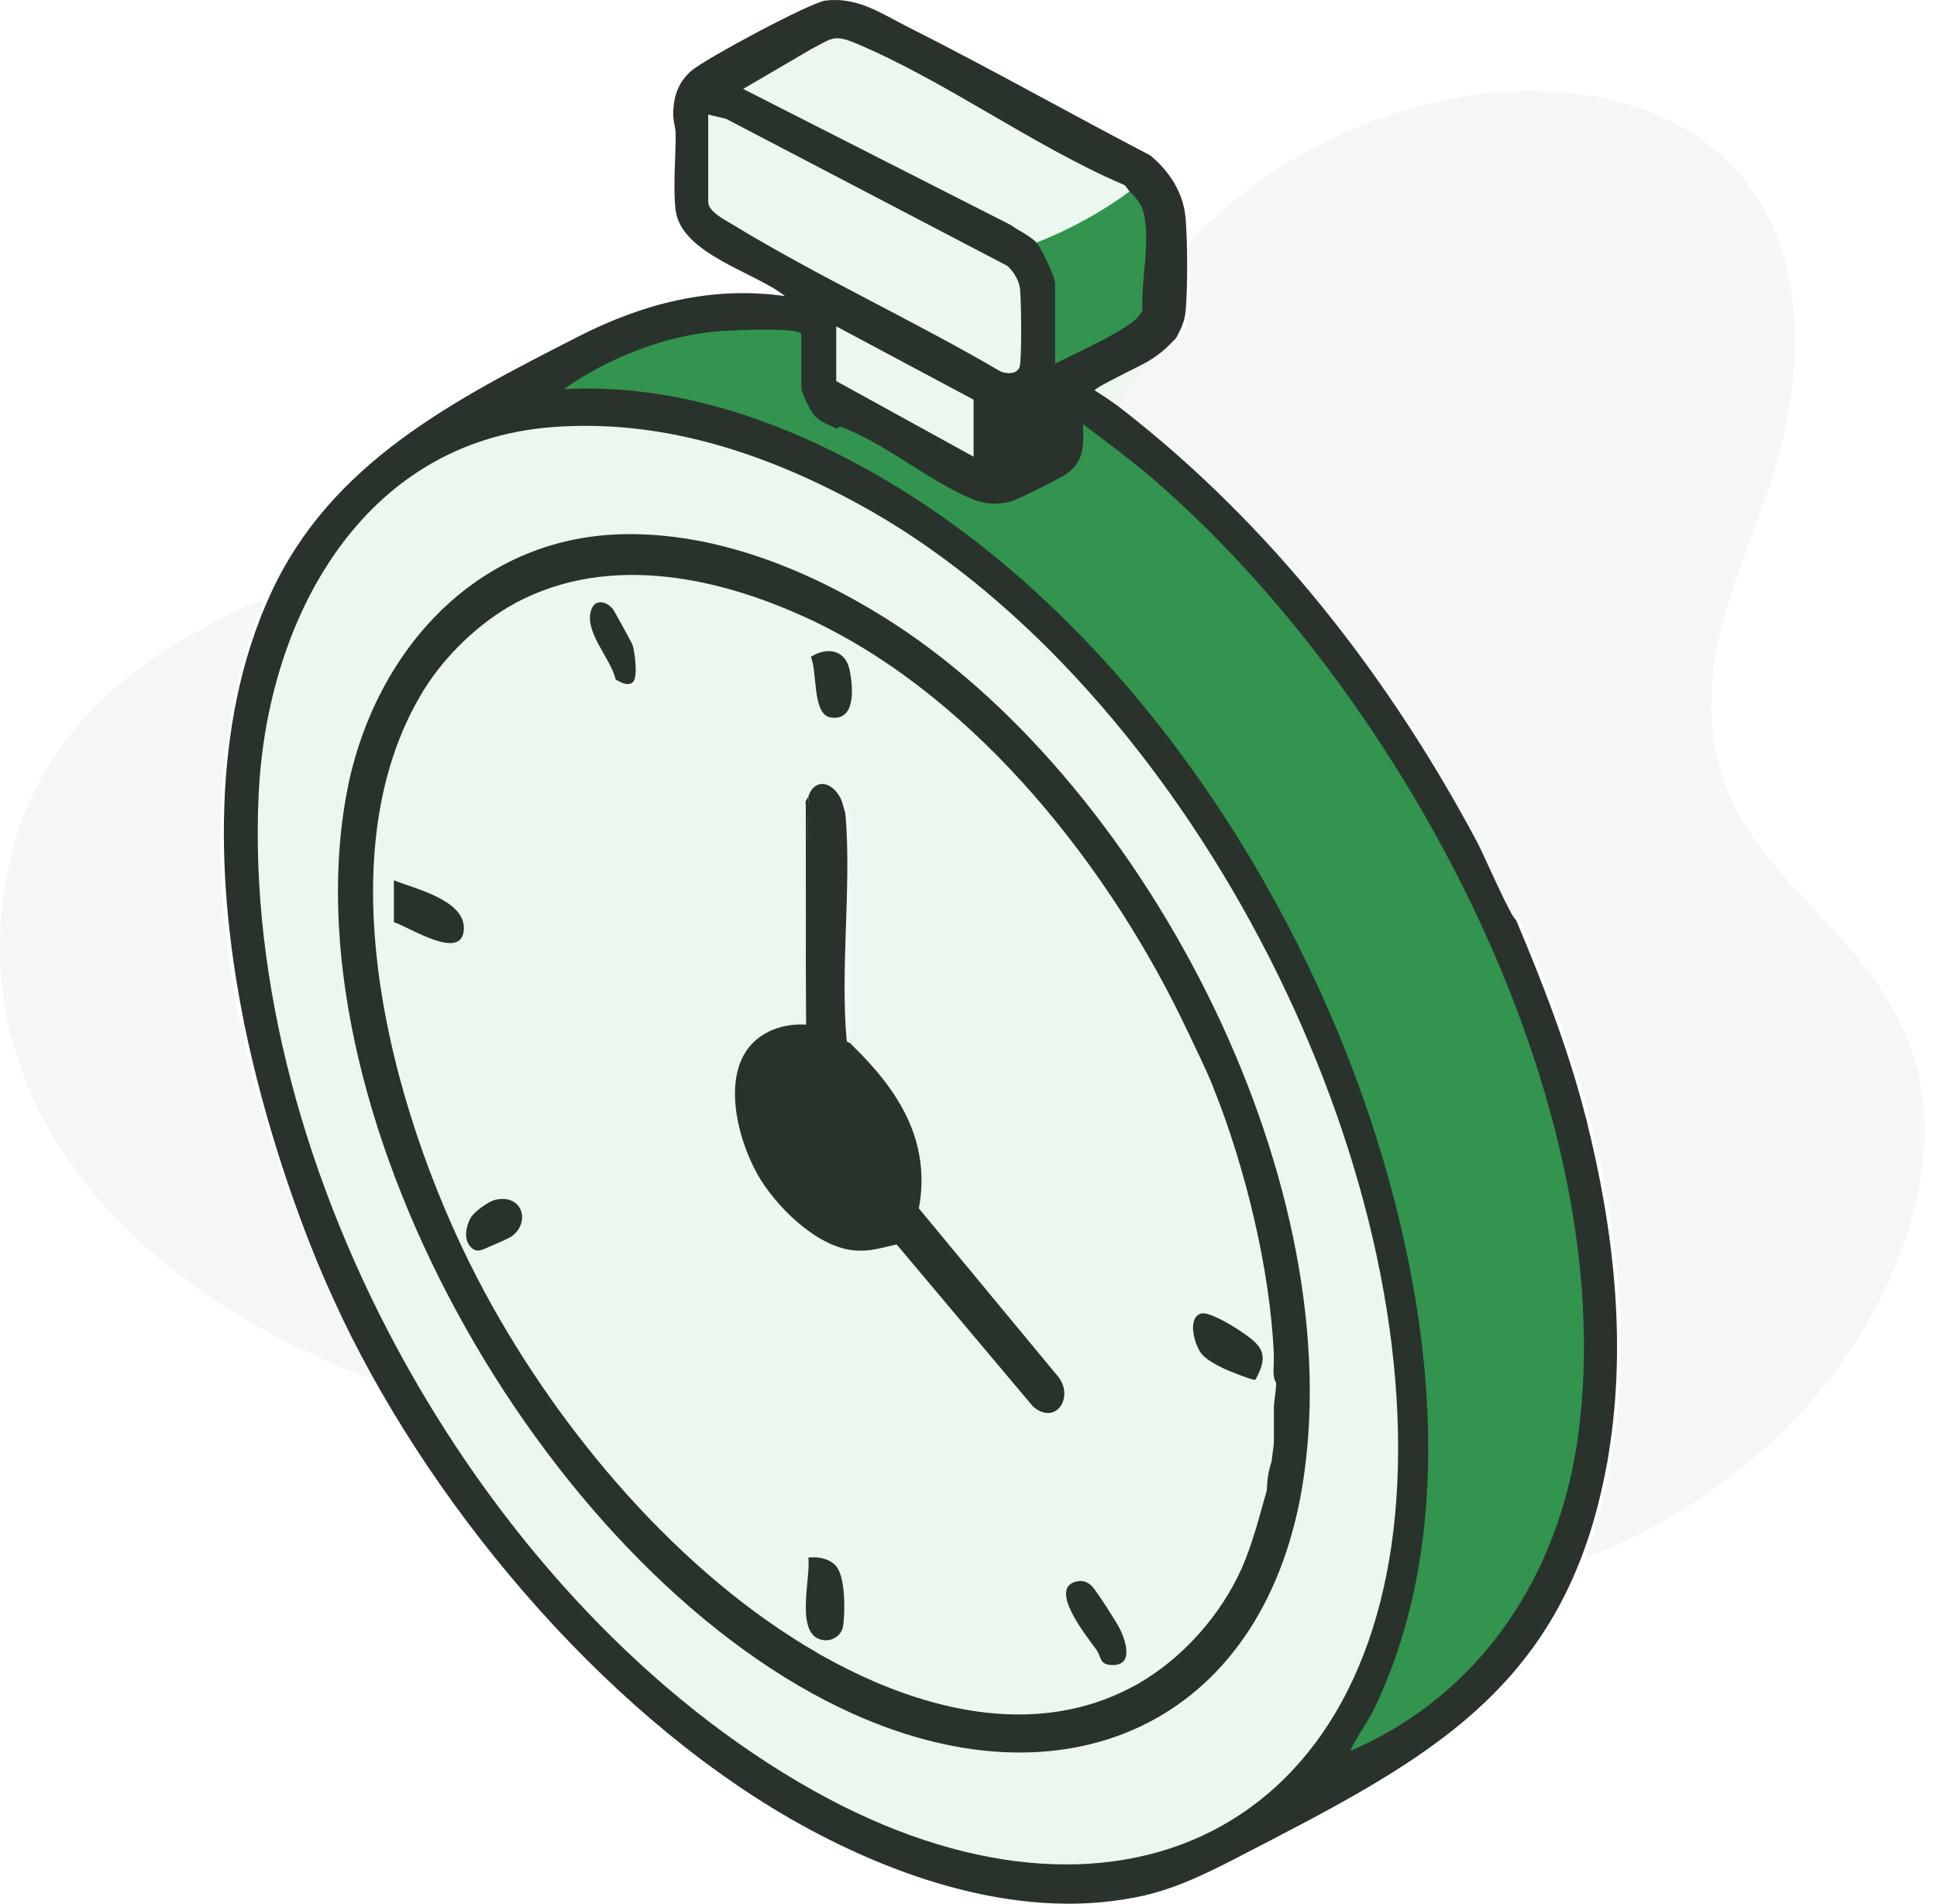 <svg width="59" height="58" viewBox="0 0 59 58" fill="none" xmlns="http://www.w3.org/2000/svg">
<path d="M35.824 10.298C35.824 10.298 35.869 10.353 35.895 10.331C36.047 10.197 36.217 9.616 36.242 9.404C36.305 8.856 36.134 7.808 36.263 7.37C36.331 7.14 37.911 5.851 38.211 5.63C45.174 0.5 56.402 1.931 54.452 12.724C53.934 15.589 52.257 18.182 52.133 21.112C51.913 26.334 56.532 27.589 58.143 31.765C59.479 35.225 57.793 39.43 55.605 42.17C53.751 44.493 51.081 46.414 48.304 47.454C50.34 41.691 49.204 35.318 47.01 29.78C46.914 29.539 46.321 28.02 46.247 27.954C46.199 27.913 46.182 28.026 46.177 28.025C46.057 28.145 46.002 28.074 45.939 27.945C44.302 24.368 42.065 20.75 39.363 17.619C37.829 15.841 36.265 14.457 34.518 12.918C34.359 12.778 34.237 12.602 34.122 12.425C34.087 12.344 34.03 12.264 33.948 12.186C34.194 11.692 34.535 11.299 34.973 11.007C34.981 10.844 35.097 10.704 35.322 10.588C35.487 10.374 35.654 10.277 35.824 10.298Z" fill="#F4F7F5"/>
<path d="M36.108 6.611C36.142 7.576 36.146 8.551 36.108 9.518C36.076 9.815 35.964 10.041 35.824 10.298C35.52 10.618 35.356 10.77 34.973 11.007C34.557 11.369 34.114 11.633 33.616 11.874C33.864 12.015 34.033 12.198 34.122 12.425C38.681 15.954 42.308 20.607 45.008 25.684C45.167 25.983 46.048 28.004 46.177 28.025C47.004 29.988 47.779 31.982 48.304 34.053C49.02 37.537 49.486 41.068 48.942 44.618C47.693 51.484 43.464 53.608 37.786 56.543C36.864 57.02 35.922 57.498 34.902 57.737C31.06 58.482 27.406 57.149 24.053 55.397C18.233 52.044 12.932 45.67 10.155 39.584C9.013 37.083 8.013 33.98 7.46 31.287C6.808 26.958 6.376 22.386 8.24 18.246V18.098C10.079 14.087 13.838 12.186 17.599 10.261C19.58 9.247 21.671 8.705 23.911 9.021C23.006 8.293 20.745 7.742 20.578 6.398C20.616 5.462 20.605 4.488 20.571 3.537C20.564 3.004 20.71 2.532 21.075 2.143C21.494 1.788 24.686 0.069 25.152 0.016C26.134 -0.097 26.835 0.409 27.671 0.83C30.15 2.079 32.577 3.452 35.039 4.736C35.61 5.209 36.037 5.856 36.108 6.611Z" fill="#29332C"/>
<path d="M10.154 39.584C10.501 40.342 10.835 41.055 11.232 41.804C11.262 41.861 11.351 41.954 11.254 41.995C5.047 39.675 -0.816 34.654 0.094 27.36C0.6 23.302 3.092 20.689 6.607 18.912C6.959 18.735 7.565 18.398 7.926 18.315C8.162 18.261 7.868 18.687 7.831 18.789C5.396 25.596 7.252 33.242 10.154 39.584Z" fill="#F4F7F5"/>
<path d="M7.46 31.287C6.587 27.035 6.395 22.123 8.24 18.098C8.389 18.168 8.266 18.316 8.23 18.407C6.45 22.824 6.869 26.351 7.513 30.918C7.529 31.031 7.588 31.216 7.46 31.288V31.287Z" fill="#29332C"/>
<path d="M34.902 57.737C31.227 58.598 27.222 57.222 24.053 55.397C24.093 55.256 24.267 55.395 24.338 55.431C27.703 57.146 30.652 58.349 34.545 57.697C34.654 57.679 34.833 57.603 34.903 57.736L34.902 57.737Z" fill="#29332C"/>
<path d="M48.942 44.618C48.812 44.546 48.876 44.364 48.891 44.25C49.407 40.342 48.977 38.166 48.264 34.41C48.244 34.302 48.173 34.121 48.304 34.052C49.173 37.486 49.582 41.102 48.942 44.618V44.618Z" fill="#29332C"/>
<path d="M20.578 6.398C20.497 5.742 20.582 4.786 20.581 4.09C20.581 3.884 20.501 3.698 20.506 3.458C20.517 2.916 20.666 2.49 21.075 2.143L20.8 2.613C20.506 3.215 20.661 5.214 20.651 6.009C20.649 6.129 20.696 6.325 20.578 6.399V6.398Z" fill="#29332C"/>
<path d="M36.108 9.518V6.611C36.174 7.323 36.182 8.813 36.108 9.518Z" fill="#29332C"/>
<path d="M34.973 11.007L34.642 11.314C34.582 11.622 34.184 11.989 34.082 12.213C34.038 12.31 34.278 12.391 34.122 12.425C33.877 12.235 33.604 12.059 33.342 11.893C33.4 11.776 34.736 11.152 34.973 11.006V11.007Z" fill="#EBF7EF"/>
<path d="M16.805 13.014C20.107 12.756 23.224 13.773 26.085 15.321C35.684 20.511 43.053 34.314 42.563 45.153C42.08 55.845 33.924 59.673 24.785 54.558C14.773 48.954 7.313 35.66 7.881 24.157C8.142 18.871 11.011 13.466 16.805 13.014Z" fill="#EBF7EF"/>
<path d="M25.471 13.063C25.593 12.963 25.662 13.023 25.779 13.07C27.05 13.586 28.327 14.666 29.606 15.204C29.99 15.364 30.367 15.383 30.776 15.284C30.966 15.238 32.36 14.538 32.526 14.411C33.04 14.017 33.008 13.521 32.987 12.922C33.703 13.467 34.433 13.999 35.115 14.587C42.637 21.066 49.4 33.495 48.081 43.653C47.526 47.926 45.151 51.606 41.142 53.341C41.095 53.29 41.699 52.378 41.771 52.233C44.788 46.19 43.418 38.231 41.053 32.192C38.198 24.903 32.872 17.651 25.825 13.986C25.726 13.857 25.668 13.683 25.65 13.464C25.518 13.326 25.458 13.193 25.47 13.064L25.471 13.063Z" fill="#32944F"/>
<path d="M21.571 3.49L22.116 3.62L30.683 8.1C30.868 8.268 31.032 8.529 31.067 8.779C31.11 9.078 31.125 10.947 31.06 11.169C30.988 11.412 30.645 11.402 30.456 11.306C27.801 9.75 24.926 8.434 22.305 6.835C22.081 6.699 21.572 6.447 21.572 6.15V3.49H21.571Z" fill="#EBF7EF"/>
<path d="M34.406 5.831C34.386 5.891 34.362 5.95 34.33 6.003C34.135 6.333 32.139 7.429 31.755 7.418C31.693 7.417 31.631 7.405 31.57 7.391C31.395 7.194 31.011 7.021 30.791 6.857L22.636 2.71L24.715 1.493C25.32 1.188 25.376 1.031 26.054 1.314C28.744 2.436 31.457 4.433 34.173 5.605C34.301 5.636 34.339 5.767 34.406 5.831V5.831Z" fill="#EBF7EF"/>
<path d="M25.471 13.063C25.814 13.29 25.89 13.584 25.825 13.985C23.167 12.602 20.21 11.688 17.174 11.857C18.547 10.884 20.337 10.187 22.029 10.082C22.584 10.048 23.632 10.019 24.163 10.082C24.234 10.091 24.407 10.115 24.407 10.192V11.823C24.407 11.948 24.666 12.483 24.762 12.603C24.999 12.902 25.233 12.907 25.471 13.064V13.063Z" fill="#32944F"/>
<path d="M34.406 5.831C34.783 6.194 34.859 6.399 34.901 6.931C34.964 7.718 34.761 8.643 34.8 9.451C34.681 9.706 34.442 9.857 34.215 10.001C33.596 10.393 32.797 10.743 32.137 11.079V8.632C32.137 8.441 31.714 7.554 31.57 7.392C32.566 7.002 33.543 6.473 34.406 5.832L34.406 5.831Z" fill="#32944F"/>
<path d="M29.655 13.914L25.471 11.61V9.943L29.655 12.177V13.914Z" fill="#EBF7EF"/>
<path d="M19.004 16.275C21.796 16.224 24.553 17.333 26.883 18.778C34.741 23.65 41.065 35.728 39.712 44.997C38.642 52.331 32.697 55.228 25.991 52.218C16.869 48.126 8.761 34.233 10.541 24.264C11.305 19.981 14.423 16.357 19.004 16.275Z" fill="#29332C"/>
<path d="M24.833 18.949C29.812 21.343 33.865 26.513 36.178 31.429C37.609 34.825 38.801 38.524 38.803 42.299C38.804 44.233 38.424 46.032 37.809 47.809C37.182 49.208 36.019 50.519 34.689 51.284C31.437 52.975 27.942 52.002 24.904 50.362C20.691 47.937 17.055 43.62 14.764 39.371C14.61 38.955 14.42 38.538 14.196 38.123L14.242 38.017C14.463 38.223 14.81 38.177 14.976 37.953L14.968 37.803C16.489 37.334 15.534 35.989 14.506 37.11L14.338 37.101C14.196 37.292 14.122 37.528 14.116 37.81L14.033 37.84C11.73 32.638 10.083 26.241 12.92 21.005C13.567 19.964 14.602 18.967 15.685 18.381C18.7 16.883 21.909 17.708 24.833 18.948V18.949Z" fill="#EBF7EF"/>
<path d="M12.92 21.005C13.07 21.051 12.917 21.214 12.878 21.282C11.409 23.879 11.291 26.836 11.653 29.752C12.016 32.668 12.945 35.235 14.055 37.809L14.172 37.254L14.338 37.101L14.411 37.274C14.245 37.645 14.368 38.16 14.826 37.862L14.977 37.952C15.134 38.009 14.87 38.116 14.835 38.129C14.588 38.22 14.506 38.265 14.268 38.094C14.225 38.146 14.663 38.947 14.729 39.086C14.764 39.158 14.907 39.328 14.764 39.37C12.071 34.378 9.691 26.196 12.921 21.004L12.92 21.005Z" fill="#EBF7EF"/>
<path d="M36.958 33.131C37.543 34.531 37.993 36.025 38.33 37.512C38.605 38.731 38.876 40.054 38.802 41.285L38.873 42.136C38.948 42.319 38.93 42.736 38.802 42.881C38.845 42.887 38.879 42.894 38.879 42.902C38.892 43.231 38.876 43.642 38.802 43.945C38.856 44.12 38.791 44.374 38.731 44.547C38.705 44.848 38.657 45.132 38.589 45.398C38.355 46.209 38.155 47.037 37.809 47.809C37.662 47.742 37.784 47.59 37.818 47.499C39.786 42.24 38.32 36.682 36.187 31.739C36.148 31.648 36.033 31.496 36.178 31.429C36.438 31.98 36.734 32.569 36.958 33.131Z" fill="#EBF7EF"/>
<path d="M38.731 44.831C38.692 44.757 38.692 44.661 38.731 44.547C38.743 44.369 38.802 44.046 38.802 43.945V42.881C38.802 42.715 38.867 42.383 38.873 42.136L38.802 41.285C38.687 38.653 37.931 35.577 36.959 33.131C37.027 32.953 37.066 33.208 37.081 33.256C38.002 35.976 38.811 38.466 38.947 41.388C39 42.514 38.965 43.73 38.731 44.831Z" fill="#29332C"/>
<path d="M34.689 51.284C31.541 53.094 27.851 52.059 24.903 50.362C24.942 50.224 25.121 50.358 25.189 50.395C28.139 52.024 31.219 52.843 34.404 51.319C34.476 51.284 34.646 51.142 34.688 51.284H34.689Z" fill="#EBF7EF"/>
<path d="M24.832 18.949C24.766 19.094 24.613 18.979 24.523 18.939C21.701 17.722 18.916 16.972 15.969 18.347C15.896 18.381 15.728 18.524 15.685 18.381C18.573 16.819 22.023 17.598 24.832 18.949Z" fill="#EBF7EF"/>
<path d="M38.731 44.831C38.712 45.094 38.682 45.35 38.66 45.611H38.59C38.588 45.541 38.59 45.469 38.59 45.398C38.589 45.14 38.64 44.772 38.731 44.548C38.725 44.641 38.739 44.738 38.731 44.831Z" fill="#29332C"/>
<path d="M25.967 31.855C27.361 33.214 28.367 34.756 27.988 36.816L32.195 41.9C32.755 42.527 32.173 43.467 31.461 42.847L27.312 37.915C26.837 38.014 26.512 38.142 26.003 38.094C24.853 37.986 23.593 36.716 23.059 35.755C22.271 34.581 21.779 32.111 23.414 31.429C23.834 31.338 24.233 31.269 24.614 31.222L24.653 24.367C24.862 23.561 25.627 24.059 25.679 24.746C25.716 25.244 25.74 25.742 25.732 26.243C25.667 27.986 25.613 29.715 25.689 31.456C25.698 31.657 25.742 31.838 25.966 31.854L25.967 31.855Z" fill="#29332C"/>
<path d="M36.583 40.02C36.814 39.952 37.483 40.358 37.705 40.503C38.393 40.956 38.705 41.212 38.238 42.036C38.186 42.072 37.404 41.758 37.288 41.701C37.072 41.595 36.755 41.436 36.603 41.252C36.386 40.987 36.147 40.15 36.583 40.021V40.02Z" fill="#29332C"/>
<path d="M11.998 26.82C12.627 27.074 14.135 27.416 14.129 28.275C14.121 29.34 12.45 28.232 11.998 28.096V26.82Z" fill="#29332C"/>
<path d="M25.447 47.691C25.755 47.999 25.746 49.115 25.68 49.542C25.637 49.813 25.378 49.996 25.108 49.972C24.164 49.887 24.712 48.049 24.62 47.455C24.912 47.42 25.233 47.477 25.447 47.691Z" fill="#29332C"/>
<path d="M32.827 48.175C33.005 48.144 33.152 48.211 33.272 48.34C33.411 48.489 34.009 49.419 34.111 49.628C34.318 50.05 34.535 50.8 33.801 50.723C33.487 50.69 33.545 50.475 33.4 50.268C33.155 49.919 31.856 48.346 32.827 48.175Z" fill="#29332C"/>
<path d="M19.284 20.775C19.14 20.926 18.901 20.788 18.753 20.703C18.606 20.049 17.752 19.219 18.021 18.55C18.151 18.231 18.489 18.338 18.666 18.555C18.706 18.604 19.25 19.594 19.269 19.654C19.335 19.865 19.435 20.616 19.284 20.774V20.775Z" fill="#29332C"/>
<path d="M24.693 20.015C25.189 19.701 25.752 19.785 25.88 20.419C25.978 20.9 26.093 21.987 25.297 21.857C24.726 21.763 24.904 20.402 24.693 20.015V20.015Z" fill="#29332C"/>
<path d="M14.976 37.953C14.723 38.053 14.519 38.229 14.304 37.951C14.119 37.713 14.202 37.34 14.338 37.102C14.447 36.91 14.883 36.597 15.098 36.551C15.933 36.374 16.16 37.259 15.581 37.671C15.505 37.725 15.092 37.907 14.976 37.953Z" fill="#29332C"/>
<path d="M25.684 24.551C25.826 24.698 25.879 24.924 25.841 25.231C25.795 27.436 25.814 29.62 25.897 31.784C25.919 31.808 25.944 31.831 25.968 31.855C25.754 32.041 25.626 31.594 25.612 31.466C25.373 29.334 25.797 26.769 25.609 24.59C25.512 23.963 24.76 23.817 24.688 24.37L24.681 31.24C24.61 31.462 24.391 31.281 24.237 31.293C23.974 31.313 23.649 31.563 23.416 31.429C23.619 31.246 24.202 31.106 24.485 31.118C24.508 31.119 24.529 31.162 24.55 31.216C24.54 28.897 24.564 26.58 24.621 24.267C24.714 23.486 25.722 23.885 25.685 24.551H25.684Z" fill="#29332C"/>
<path d="M25.755 24.409C25.778 24.528 25.755 24.576 25.684 24.551C25.534 23.913 24.863 23.577 24.62 24.267C24.563 26.576 24.539 28.893 24.549 31.217C24.171 31.192 23.756 31.261 23.415 31.429C21.835 32.206 22.375 34.518 23.06 35.755C23.007 35.911 22.899 35.65 22.881 35.615C21.95 33.745 21.834 31.257 24.479 31.075L24.494 24.247C24.835 23.49 25.5 23.725 25.756 24.409H25.755Z" fill="#EBF7EF"/>
<path d="M25.896 31.784C25.879 31.765 25.811 31.76 25.791 31.713C25.589 29.494 25.935 27.07 25.757 24.864C25.746 24.721 25.709 24.661 25.684 24.55L25.755 24.408C25.829 24.607 25.897 24.792 25.899 25.009L25.896 31.783V31.784Z" fill="#F4F7F5"/>
<path d="M38.873 42.137C38.734 41.921 38.814 41.558 38.802 41.286C38.928 41.493 38.88 41.874 38.873 42.137Z" fill="#29332C"/>
<path d="M24.319 32.437C25.561 32.258 26.9 34.157 27.07 35.255C27.444 37.667 25.345 37.167 24.267 35.86C23.578 35.024 22.627 32.681 24.319 32.437Z" fill="#29332C"/>
<path d="M24.549 31.216L24.544 24.507C24.508 24.398 24.6 24.327 24.62 24.267L24.549 31.216Z" fill="#29332C"/>
</svg>
